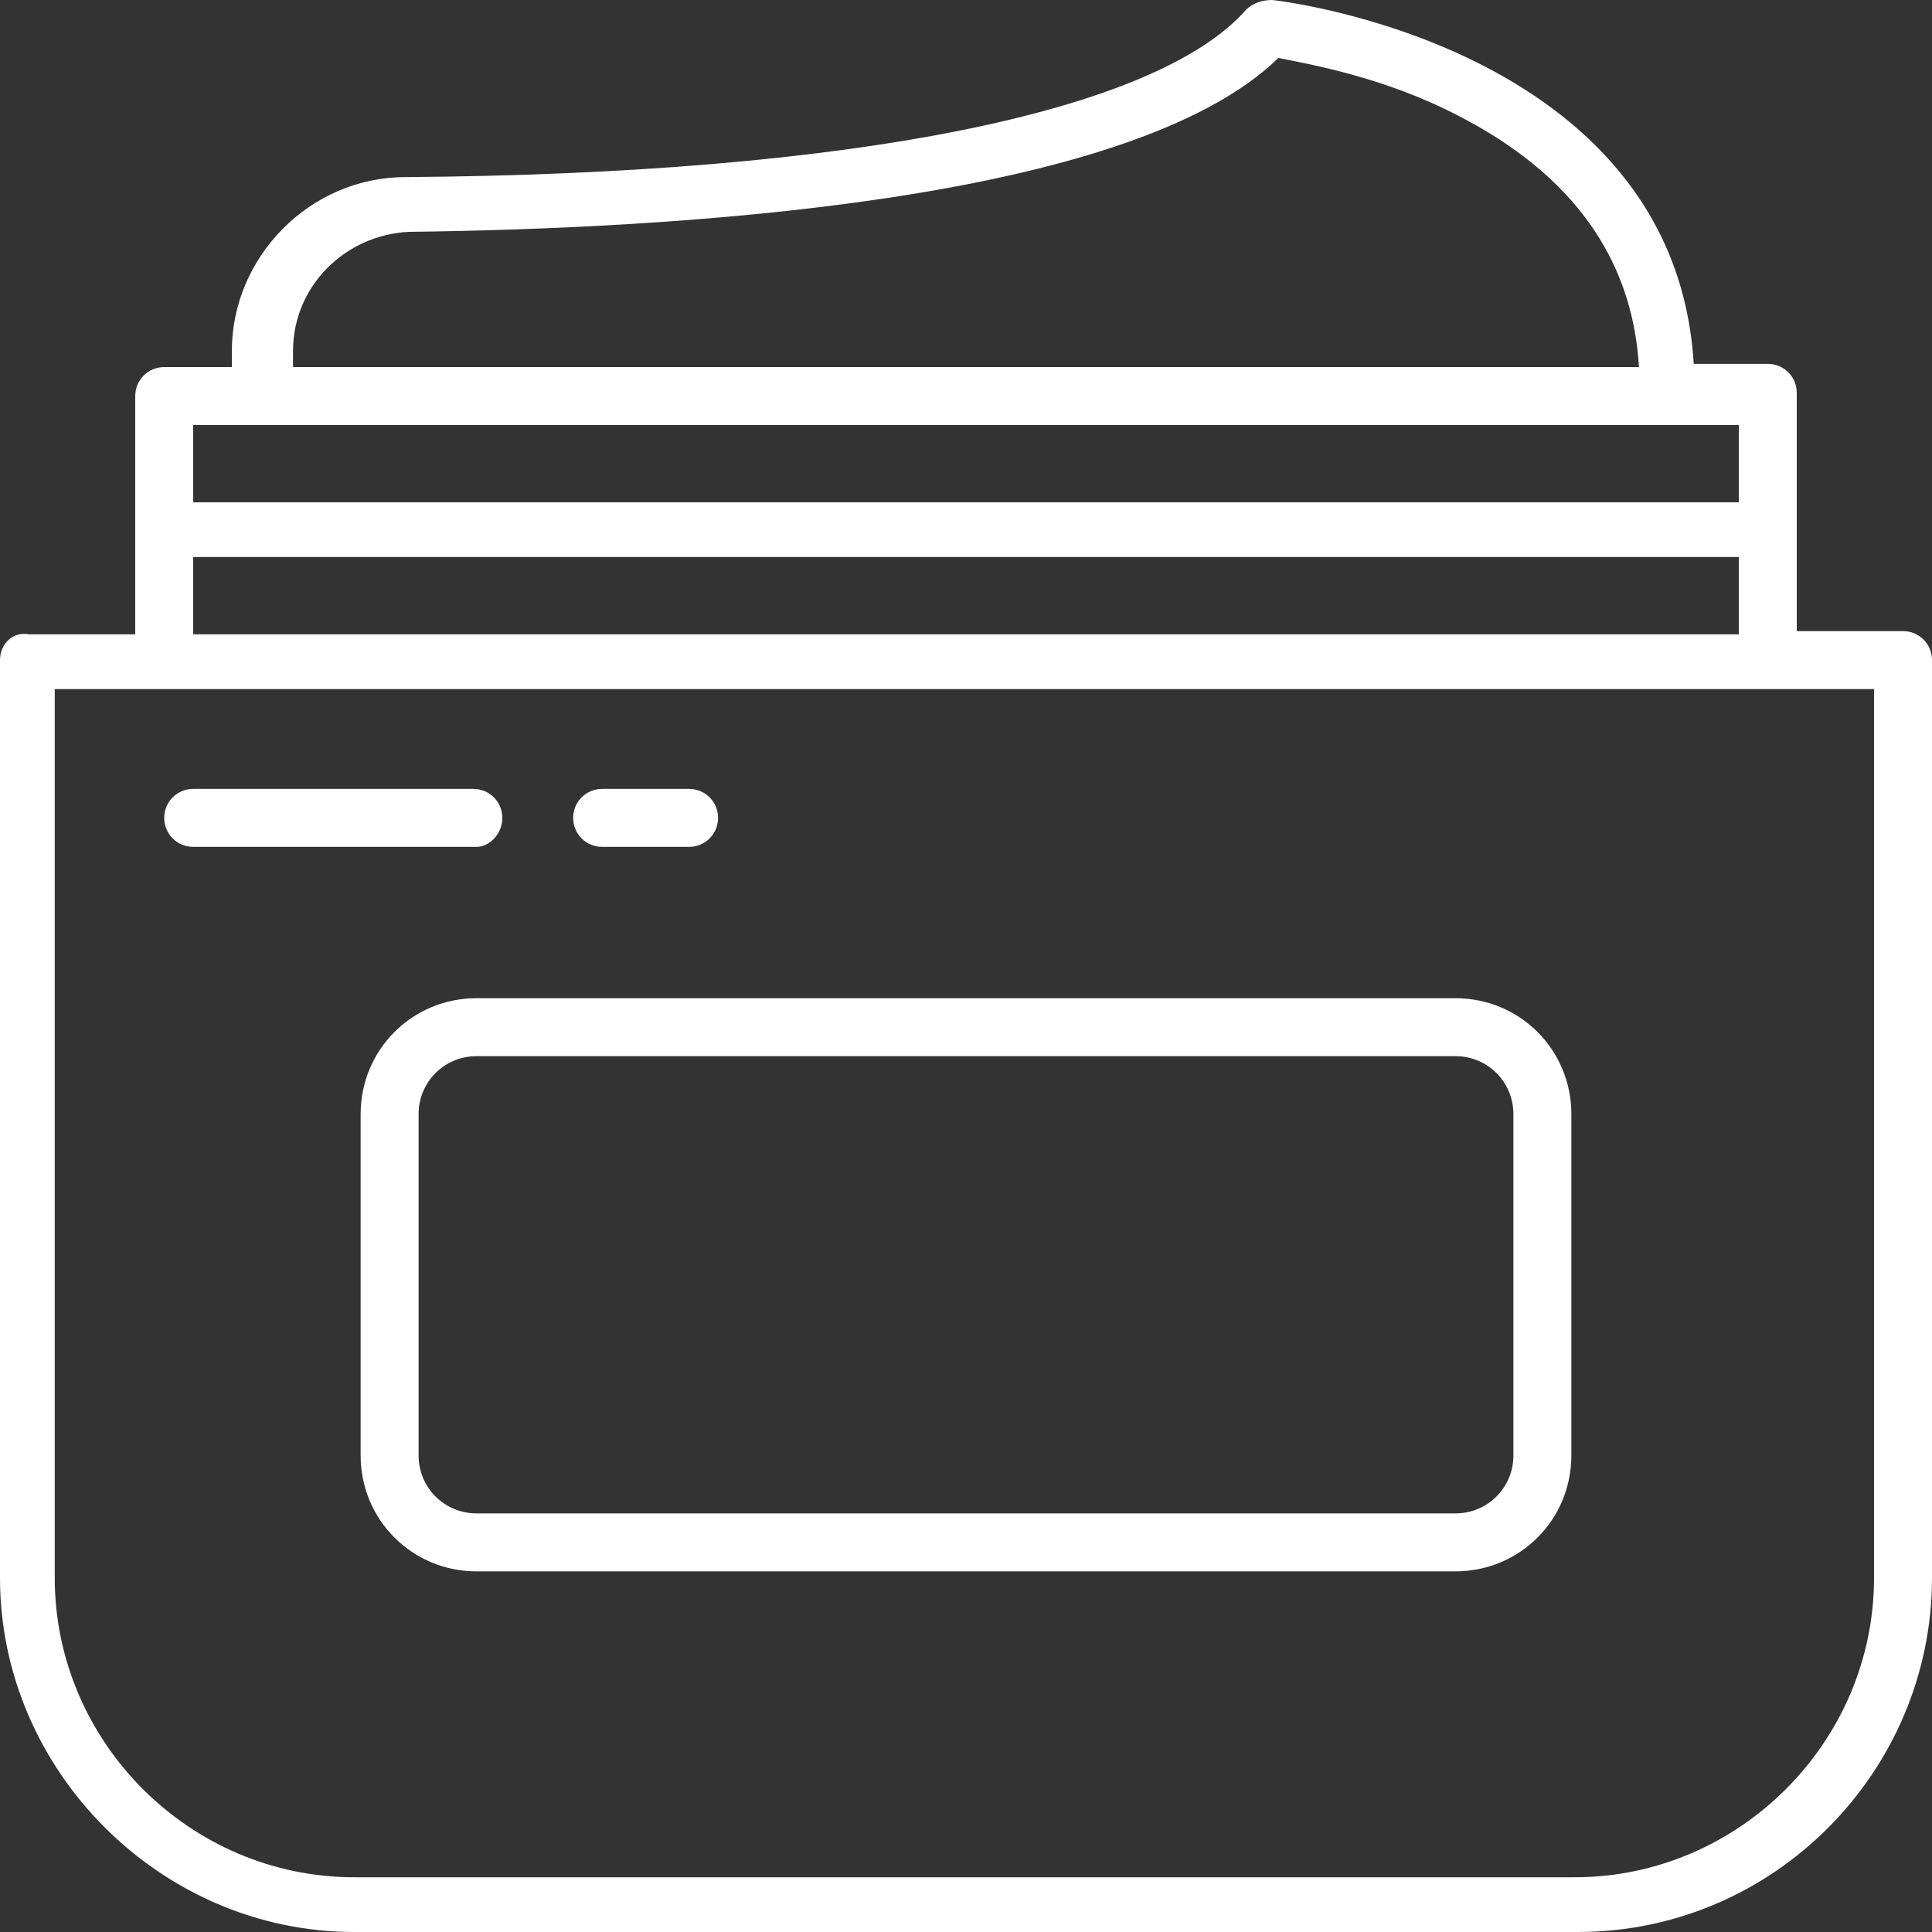 <?xml version="1.0" encoding="UTF-8"?> <svg xmlns="http://www.w3.org/2000/svg" xmlns:xlink="http://www.w3.org/1999/xlink" version="1.1" id="Layer_1" x="0px" y="0px" viewBox="0 0 60 60" style="enable-background:new 0 0 60 60;" xml:space="preserve"><rect x="0" y="0" width="60" height="60" fill="#333333" stroke="none"/> <style type="text/css"> .st0{fill:#FFFFFF;} </style> <g> <path class="st0" d="M59.1,19.6h-3.3v-7.4c0-0.5-0.4-0.9-0.9-0.9h-2.3C52,1.4,39.6,0,39.5,0c-0.3,0-0.6,0.1-0.8,0.3 c-2.8,3.2-12.3,5.1-26.1,5.2c-3,0-5.4,2.5-5.4,5.4v0.5H5.1c-0.5,0-0.9,0.4-0.9,0.9v7.4H0.9C0.4,19.6,0,20,0,20.5V49 C0,55,5,60,11,60H49c6.1,0,11-5,11-11V20.5C60,20,59.6,19.6,59.1,19.6z M9.1,10.9c0-2,1.6-3.6,3.6-3.7c8.2-0.1,22.4-0.9,27-5.4 C40.7,2,43,2.4,45.3,3.6c3.5,1.8,5.4,4.4,5.6,7.8H9.1V10.9z M54,13.2v2.4H6v-2.4H54z M6,17.3H54v2.4H6V17.3z M58.2,49 c0,5.1-4.2,9.3-9.3,9.3H11c-5.1,0-9.3-4.2-9.3-9.3V21.4h56.5V49z"></path> <path class="st0" d="M45.2,31H14.8c-2,0-3.6,1.6-3.6,3.6v10.6c0,2,1.6,3.6,3.6,3.6h30.4c2,0,3.6-1.6,3.6-3.6V34.6 C48.8,32.6,47.2,31,45.2,31z M47,45.2c0,1-0.8,1.8-1.8,1.8H14.8c-1,0-1.8-0.8-1.8-1.8V34.6c0-1,0.8-1.8,1.8-1.8h30.4 c1,0,1.8,0.8,1.8,1.8V45.2z"></path> <path class="st0" d="M15.6,25.4c0-0.5-0.4-0.9-0.9-0.9H6c-0.5,0-0.9,0.4-0.9,0.9s0.4,0.9,0.9,0.9h8.8 C15.2,26.3,15.6,25.9,15.6,25.4z"></path> <path class="st0" d="M18.7,26.3h2.7c0.5,0,0.9-0.4,0.9-0.9s-0.4-0.9-0.9-0.9h-2.7c-0.5,0-0.9,0.4-0.9,0.9S18.2,26.3,18.7,26.3z"></path> </g> </svg> 